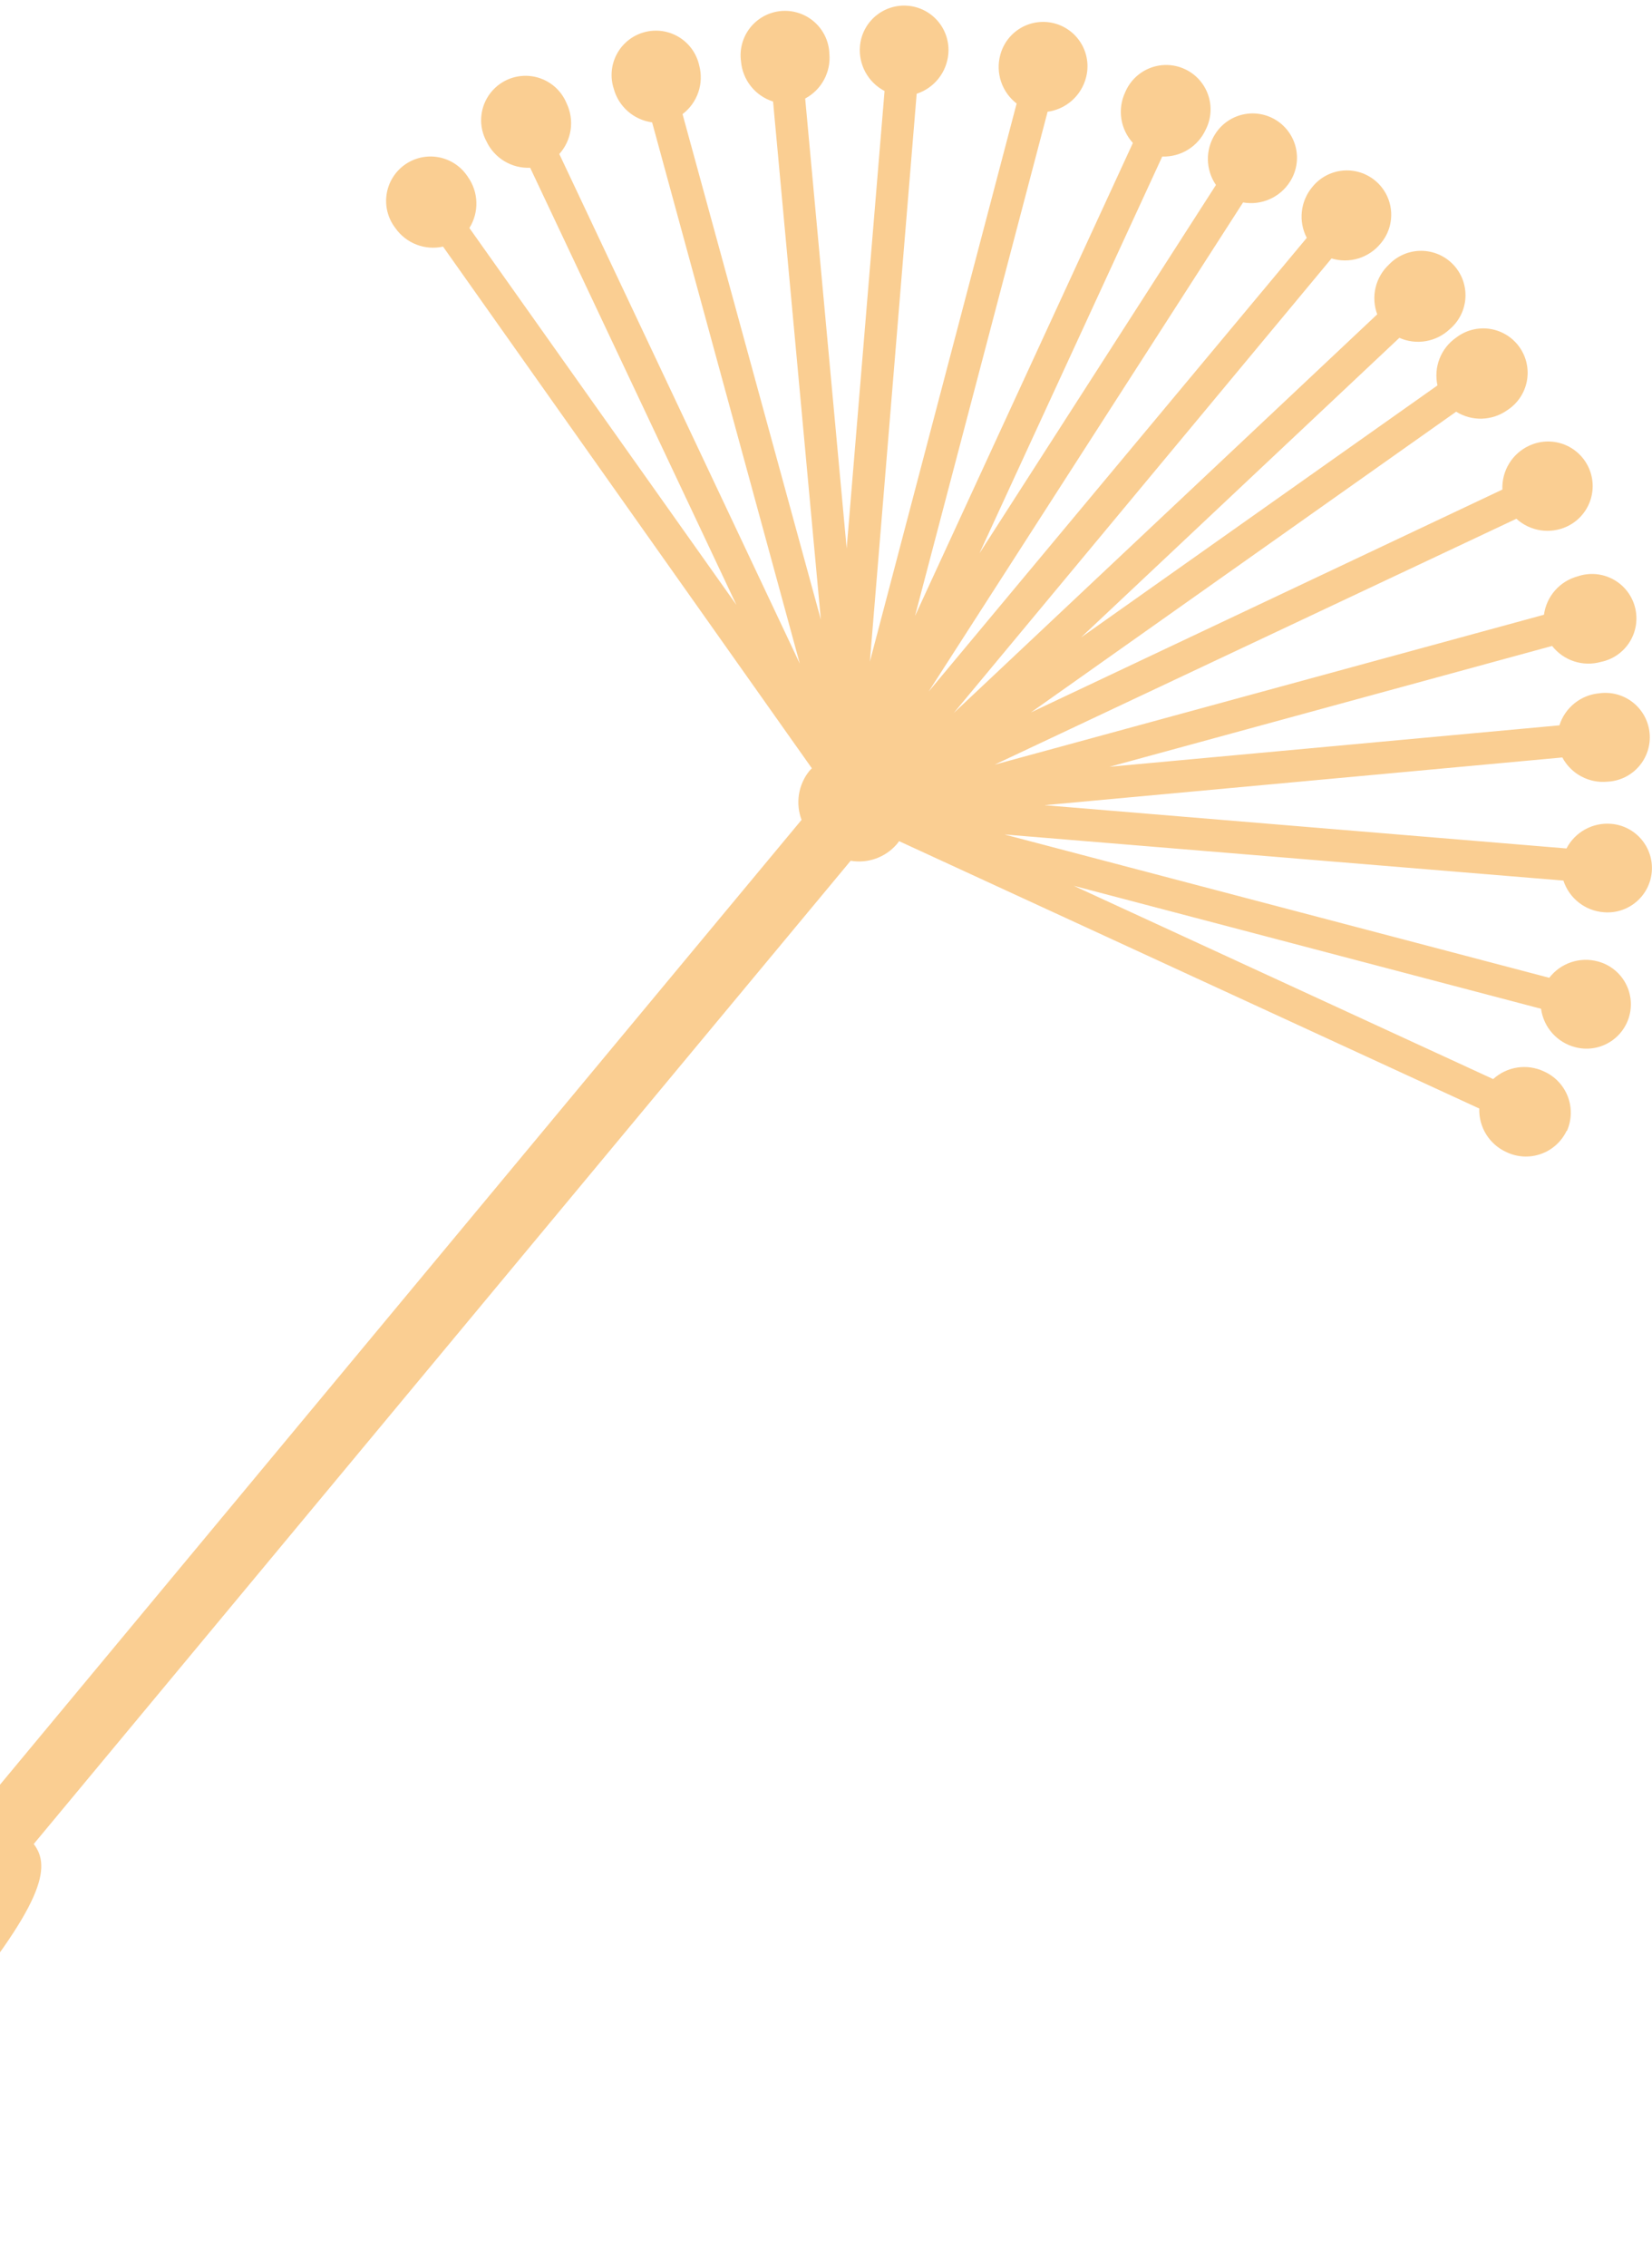 <svg xmlns="http://www.w3.org/2000/svg" fill="none" viewBox="0 0 215 295" height="295" width="215">
<path fill="#F9B964" d="M203.93 147.15C204.559 145.726 204.596 144.11 204.033 142.659C203.47 141.207 202.354 140.039 200.93 139.41C199.855 138.904 198.653 138.729 197.478 138.907C196.303 139.085 195.207 139.608 194.33 140.41L139.74 115.26L200.56 131.26C200.721 132.441 201.23 133.548 202.023 134.438C202.816 135.329 203.855 135.963 205.01 136.26C205.743 136.453 206.506 136.5 207.257 136.398C208.008 136.296 208.732 136.047 209.386 135.665C210.041 135.283 210.614 134.777 211.073 134.173C211.531 133.57 211.867 132.883 212.06 132.15C212.253 131.417 212.3 130.654 212.198 129.903C212.096 129.152 211.847 128.428 211.465 127.774C211.083 127.119 210.577 126.546 209.973 126.087C209.37 125.628 208.683 125.293 207.95 125.1C206.804 124.79 205.592 124.827 204.467 125.206C203.342 125.585 202.355 126.29 201.63 127.23L130.72 108.58L203.47 114.58C203.839 115.709 204.535 116.704 205.469 117.437C206.404 118.171 207.535 118.61 208.72 118.7C209.475 118.766 210.236 118.682 210.958 118.454C211.681 118.225 212.352 117.857 212.932 117.369C213.513 116.882 213.991 116.285 214.341 115.612C214.691 114.94 214.904 114.205 214.97 113.45C215.036 112.695 214.952 111.934 214.724 111.211C214.495 110.489 214.127 109.818 213.639 109.238C213.152 108.657 212.555 108.179 211.882 107.829C211.21 107.479 210.475 107.266 209.72 107.2C208.538 107.095 207.351 107.343 206.31 107.912C205.268 108.482 204.419 109.348 203.87 110.4L135.93 104.77L203.33 98.56C203.888 99.608 204.745 100.467 205.792 101.027C206.839 101.588 208.028 101.826 209.21 101.71C209.99 101.673 210.754 101.478 211.456 101.137C212.158 100.797 212.784 100.317 213.296 99.728C213.808 99.139 214.196 98.453 214.435 97.71C214.675 96.967 214.761 96.183 214.689 95.406C214.618 94.629 214.39 93.874 214.018 93.188C213.647 92.501 213.141 91.897 212.53 91.411C211.919 90.926 211.215 90.569 210.463 90.362C209.71 90.156 208.923 90.104 208.15 90.21C206.968 90.313 205.843 90.764 204.918 91.507C203.992 92.249 203.307 93.249 202.95 94.38L144.41 99.77L202 84.05C202.732 84.985 203.726 85.682 204.854 86.053C205.983 86.423 207.196 86.45 208.34 86.13C209.114 85.973 209.848 85.659 210.496 85.208C211.144 84.757 211.693 84.177 212.108 83.506C212.524 82.834 212.797 82.084 212.912 81.303C213.026 80.521 212.979 79.725 212.774 78.962C212.569 78.199 212.209 77.487 211.718 76.868C211.226 76.25 210.613 75.739 209.917 75.367C209.22 74.995 208.455 74.769 207.667 74.704C206.88 74.64 206.088 74.737 205.34 74.99C204.195 75.296 203.166 75.933 202.383 76.823C201.599 77.713 201.098 78.815 200.94 79.99L129.44 99.5L197.35 67.5C198.227 68.302 199.323 68.825 200.498 69.002C201.673 69.181 202.875 69.006 203.95 68.5C204.639 68.175 205.258 67.717 205.771 67.153C206.283 66.589 206.68 65.93 206.937 65.212C207.195 64.495 207.309 63.734 207.273 62.972C207.236 62.211 207.05 61.464 206.725 60.775C206.4 60.086 205.942 59.467 205.378 58.954C204.814 58.442 204.155 58.045 203.437 57.788C202.72 57.53 201.959 57.416 201.197 57.453C200.436 57.489 199.689 57.675 199 58C197.922 58.5 197.017 59.308 196.399 60.323C195.782 61.338 195.479 62.513 195.53 63.7L134.17 92.7L189.51 53.57C190.518 54.199 191.689 54.515 192.877 54.478C194.064 54.44 195.214 54.051 196.18 53.36C196.834 52.936 197.395 52.385 197.83 51.739C198.265 51.093 198.565 50.366 198.712 49.602C198.859 48.837 198.851 48.05 198.686 47.289C198.522 46.528 198.205 45.808 197.755 45.172C197.306 44.536 196.732 43.998 196.069 43.589C195.406 43.181 194.667 42.91 193.897 42.794C193.127 42.678 192.342 42.719 191.588 42.914C190.834 43.109 190.127 43.455 189.51 43.93C188.534 44.609 187.782 45.563 187.35 46.671C186.917 47.778 186.823 48.989 187.08 50.15L140.67 82.96L182.12 43.96C183.205 44.441 184.408 44.59 185.578 44.387C186.747 44.184 187.83 43.639 188.69 42.82C189.287 42.312 189.775 41.689 190.123 40.987C190.472 40.286 190.674 39.52 190.718 38.738C190.761 37.956 190.645 37.173 190.377 36.437C190.109 35.701 189.694 35.027 189.157 34.456C188.62 33.885 187.973 33.43 187.255 33.117C186.536 32.804 185.762 32.64 184.978 32.636C184.195 32.632 183.419 32.787 182.697 33.092C181.975 33.397 181.323 33.845 180.78 34.41C179.91 35.218 179.299 36.266 179.025 37.421C178.751 38.577 178.826 39.787 179.24 40.9L124.13 92.77L173.29 33.63C174.425 33.975 175.637 33.976 176.773 33.632C177.908 33.289 178.917 32.616 179.67 31.7C180.168 31.119 180.546 30.445 180.781 29.717C181.016 28.989 181.104 28.222 181.04 27.46C180.976 26.697 180.761 25.955 180.408 25.277C180.054 24.598 179.569 23.997 178.981 23.508C178.393 23.018 177.713 22.651 176.982 22.427C176.251 22.202 175.482 22.126 174.721 22.201C173.959 22.277 173.221 22.503 172.547 22.867C171.874 23.231 171.28 23.724 170.8 24.32C170.036 25.229 169.559 26.344 169.429 27.524C169.299 28.704 169.522 29.897 170.07 30.95L120.85 90L161.78 26.34C162.949 26.545 164.152 26.399 165.238 25.92C166.324 25.441 167.243 24.651 167.88 23.65C168.707 22.362 168.99 20.799 168.664 19.303C168.339 17.808 167.433 16.502 166.145 15.675C164.857 14.848 163.294 14.565 161.798 14.891C160.303 15.216 158.997 16.122 158.17 17.41C157.524 18.404 157.187 19.567 157.201 20.752C157.215 21.937 157.58 23.092 158.25 24.07L127.47 72L151.26 20.37C152.445 20.409 153.614 20.097 154.622 19.472C155.629 18.848 156.429 17.939 156.92 16.86C157.273 16.168 157.482 15.411 157.536 14.636C157.59 13.861 157.487 13.083 157.233 12.348C156.98 11.614 156.58 10.938 156.059 10.361C155.539 9.785 154.907 9.319 154.202 8.992C153.497 8.665 152.733 8.484 151.957 8.459C151.18 8.434 150.406 8.565 149.682 8.846C148.957 9.127 148.296 9.551 147.74 10.093C147.183 10.635 146.741 11.283 146.44 12C145.934 13.075 145.759 14.277 145.937 15.452C146.115 16.627 146.638 17.723 147.44 18.6L119.08 80.16L136.34 14.54C137.521 14.379 138.628 13.87 139.518 13.077C140.409 12.284 141.043 11.245 141.34 10.09C141.533 9.357 141.58 8.594 141.478 7.843C141.376 7.092 141.127 6.368 140.745 5.714C140.363 5.059 139.857 4.486 139.253 4.027C138.65 3.568 137.963 3.233 137.23 3.04C136.497 2.847 135.734 2.8 134.983 2.902C134.232 3.004 133.508 3.253 132.854 3.635C132.199 4.017 131.626 4.523 131.167 5.126C130.709 5.73 130.373 6.417 130.18 7.15C129.87 8.296 129.907 9.508 130.286 10.633C130.665 11.758 131.37 12.745 132.31 13.47L113.21 86.09L119.3 12.2C120.422 11.834 121.411 11.146 122.144 10.221C122.877 9.296 123.321 8.176 123.42 7C123.486 6.245 123.402 5.484 123.174 4.761C122.945 4.039 122.577 3.368 122.089 2.788C121.602 2.207 121.005 1.729 120.332 1.379C119.66 1.029 118.925 0.816 118.17 0.75C117.415 0.684 116.654 0.768 115.932 0.996C115.209 1.225 114.538 1.593 113.958 2.081C113.377 2.568 112.899 3.165 112.549 3.838C112.199 4.51 111.986 5.245 111.92 6C111.817 7.181 112.066 8.365 112.635 9.405C113.205 10.444 114.069 11.291 115.12 11.84L110.19 71.36L104.79 12.82C105.828 12.266 106.68 11.418 107.24 10.383C107.8 9.349 108.043 8.172 107.94 7C107.914 6.215 107.728 5.444 107.395 4.734C107.061 4.023 106.586 3.388 105.998 2.867C105.411 2.346 104.723 1.95 103.978 1.704C103.232 1.457 102.445 1.365 101.662 1.433C100.88 1.501 100.12 1.728 99.428 2.099C98.737 2.471 98.128 2.979 97.639 3.594C97.151 4.208 96.792 4.916 96.586 5.673C96.38 6.431 96.33 7.223 96.44 8C96.541 9.184 96.992 10.311 97.734 11.238C98.476 12.166 99.477 12.852 100.61 13.21L106.83 80.62L88.83 14.85C89.779 14.13 90.493 13.143 90.879 12.016C91.266 10.888 91.308 9.671 91 8.52C90.833 7.758 90.512 7.037 90.058 6.402C89.604 5.767 89.026 5.231 88.359 4.826C87.692 4.421 86.949 4.155 86.176 4.045C85.403 3.935 84.616 3.984 83.863 4.187C83.109 4.39 82.404 4.744 81.791 5.227C81.178 5.711 80.67 6.313 80.297 6.999C79.924 7.684 79.693 8.438 79.62 9.216C79.547 9.993 79.632 10.777 79.87 11.52C80.176 12.665 80.814 13.694 81.703 14.477C82.593 15.261 83.695 15.762 84.87 15.92L104.09 86.35L72.79 20.04C73.583 19.157 74.097 18.059 74.266 16.884C74.435 15.709 74.252 14.511 73.74 13.44C73.441 12.716 72.999 12.06 72.439 11.512C71.879 10.964 71.213 10.536 70.483 10.253C69.752 9.97 68.972 9.839 68.189 9.867C67.406 9.895 66.637 10.082 65.928 10.417C65.22 10.751 64.587 11.226 64.068 11.813C63.549 12.4 63.154 13.086 62.908 13.83C62.663 14.573 62.571 15.36 62.638 16.14C62.705 16.921 62.93 17.679 63.3 18.37C63.801 19.446 64.611 20.349 65.625 20.965C66.64 21.581 67.814 21.882 69 21.83L95.84 78.71L61.09 29.67C61.719 28.662 62.035 27.491 61.998 26.303C61.961 25.116 61.571 23.966 60.88 23C60.456 22.346 59.905 21.785 59.259 21.35C58.614 20.915 57.886 20.615 57.122 20.468C56.357 20.32 55.57 20.329 54.809 20.494C54.048 20.658 53.328 20.975 52.692 21.425C52.056 21.874 51.518 22.448 51.109 23.111C50.7 23.774 50.43 24.513 50.314 25.283C50.198 26.053 50.239 26.838 50.434 27.592C50.629 28.346 50.975 29.053 51.45 29.67C52.13 30.642 53.083 31.391 54.188 31.822C55.293 32.252 56.502 32.346 57.66 32.09L105.66 99.97C105.54 100.09 105.43 100.2 105.32 100.33C104.617 101.211 104.155 102.259 103.98 103.373C103.805 104.486 103.922 105.626 104.32 106.68L-2 234.63C-5.34 232.94 -9.81 234.63 -22.73 250.24C-40.24 271.24 -50.56 290.79 -46.1 294.18C-41.95 297.95 -24.58 284.18 -7.16 263.18C5.84 247.62 6.66 242.91 4.39 239.94L110.71 112C111.811 112.189 112.941 112.09 113.993 111.714C115.044 111.337 115.98 110.695 116.71 109.85C116.82 109.72 116.91 109.59 117.01 109.45L192.52 144.24C192.481 145.425 192.793 146.594 193.418 147.602C194.042 148.609 194.951 149.409 196.03 149.9C196.725 150.237 197.48 150.433 198.251 150.478C199.022 150.522 199.794 150.414 200.524 150.159C201.253 149.905 201.925 149.509 202.501 148.994C203.077 148.479 203.545 147.856 203.88 147.16" opacity="0.7"></path>
</svg>
